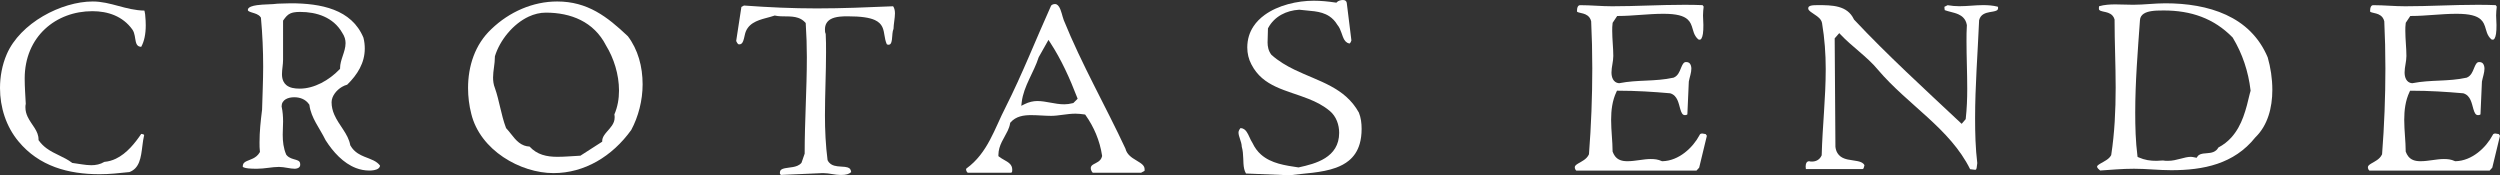 <?xml version="1.0" encoding="UTF-8"?>
<svg id="Layer_2" data-name="Layer 2" xmlns="http://www.w3.org/2000/svg" viewBox="0 0 3016.44 211.47">
  <rect x="0" y="0" width="3016.44" height="211.47" fill="#333333" stroke="none"/>
  <defs>
    <style>
      .cls-1 {
        fill: #fff;
      }
    </style>
  </defs>
  <g id="Layer_2-2" data-name="Layer 2">
    <g id="OUTLINE-WHITE">
      <g id="DE_copy_2" data-name="DE copy 2">
        <g>
          <path class="cls-1" d="m174.35,13.21c-.05-.17-.09-.31-.14-.44-11.22-.17-21.36-2.91-31.28-5.57-10.23-2.76-20.23-5.42-31.03-5.41-18.8,0-40.79,6.46-60.01,17.7-19.24,11.23-35.67,27.21-43.74,45.91h0C2.59,78.24,0,92.44,0,106.21c0,23.24,7.32,46.43,22.3,64.4h0c12.47,15.05,27.46,24.9,44.1,31.05,16.63,6.14,34.93,8.54,53.86,8.54,11.59,0,23.71-1.28,35.91-2.59,3.08-1.19,5.4-2.81,7.26-4.79,1.91-2.04,3.34-4.49,4.44-7.29,2.22-5.59,3.07-12.55,3.94-19.63.54-4.38,1.13-8.79,2.13-13-.1-.14-.21-.26-.33-.37-.26-.23-.57-.42-.98-.58-.56-.22-1.34-.34-2.22-.4-3.81,5.64-8.09,11.38-12.94,16.51-5.19,5.48-11.04,10.28-17.73,13.46-4.27,2.03-8.89,3.38-13.83,3.8-2.51,1.52-5.12,2.52-7.7,3.13-2.76.66-5.49.89-8.06.89-3.73,0-7.47-.46-11.2-1.02-3.73-.56-7.44-1.21-11.09-1.64l-.68-.08-.54-.41c-4.53-3.44-9.65-5.95-14.91-8.5s-10.66-5.12-15.64-8.81c-3.32-2.46-6.44-5.43-9.13-9.18l-.47-.65v-.81c0-2.56-.49-4.88-1.31-7.11-.82-2.23-1.98-4.38-3.32-6.53-2.67-4.3-6.09-8.56-8.49-13.64-1.6-3.38-2.72-7.16-2.71-11.45,0-1.19-.02-2.64.42-4.25-.44-9.51-1.3-19.96-1.3-30.51-.01-25.26,9.41-45.69,24.39-59.69,14.97-14,35.4-21.58,57.31-21.57,9.28,0,18.41,1.47,26.71,4.98,8.3,3.51,15.75,9.1,21.52,17.18h0c1.66,2.38,2.37,5.05,2.87,7.61.49,2.56.77,5.06,1.28,7.12.33,1.38.76,2.54,1.32,3.42.32.5.67.92,1.09,1.28.48.41,1.06.75,1.85,1.02.6.2,1.34.36,2.23.44,1.86-3.37,3.19-7.17,4.07-11.27,1-4.62,1.43-9.62,1.43-14.76,0-2.19-.15-8.58-.76-13.37-.2-1.59-.46-3.01-.73-3.95v.02Z"/>
          <path class="cls-1" d="m450.67,193.59c-3.35-1.69-7.2-2.97-11.13-4.58-2.62-1.08-5.27-2.31-7.79-3.96-3.37-2.2-6.51-5.18-8.91-9.4l-.21-.37-.08-.42c-.61-3.28-1.73-6.37-3.17-9.38s-3.22-5.93-5.11-8.85c-3.78-5.85-8.08-11.7-10.98-18.43-1.93-4.48-3.22-9.39-3.21-14.84,0-1.91.4-3.79,1.07-5.58.67-1.79,1.62-3.49,2.77-5.08,2.29-3.17,5.36-5.91,8.72-7.89,2-1.18,4.11-2.07,6.26-2.61,6.26-6.12,11.53-12.7,15.24-19.81,3.8-7.29,5.98-15.11,5.99-23.7,0-4.18-.42-8.75-1.63-13.26-3.6-8.63-8.57-15.46-14.58-20.93-6.04-5.49-13.14-9.61-20.97-12.65-15.65-6.1-34.18-7.87-52.28-7.86-5.08,0-10.3.42-15.65.44-3.19.49-7.28.63-11.66.82-4.46.19-9.2.41-13.31.99-2.74.38-5.2.94-7.04,1.68-1.06.42-1.91.89-2.52,1.38-.7.56-1.07,1.09-1.27,1.67-.11.31-.17.66-.17,1.09,0,.35.06.49.17.68.11.18.31.41.69.67.75.54,2.17,1.09,3.83,1.61,1.11.35,2.33.7,3.57,1.12,1.65.56,3.33,1.23,4.85,2.31.86.62,1.68,1.38,2.32,2.35l.35.53.06.63c1.77,19.44,2.65,38.87,2.65,58.31,0,17.24-.88,34.87-1.32,51.98v.12l-.02.12c-1.76,14.06-3.06,26.26-3.06,39.29,0,3.96,0,7.38.42,10.69l.1.84-.43.73c-1.03,1.77-2.28,3.2-3.64,4.36-1.35,1.16-2.8,2.04-4.23,2.76-2.86,1.43-5.67,2.28-7.79,3.28-1.42.66-2.5,1.36-3.22,2.17-.42.47-.74.98-.99,1.64-.28.75-.47,1.71-.47,3h0l.06.07c.12.14.49.42,1.11.68,1.23.54,3.32.97,5.6,1.21,1.53.16,3.15.26,4.73.32,2.11.07,4.14.07,5.79.07,4.42,0,8.94-.53,13.39-1.08s8.82-1.12,13.01-1.12c3.38,0,6.79.59,10.04,1.14,3.25.55,6.33,1.07,8.88,1.06.91,0,1.92-.12,2.84-.38.92-.26,1.75-.65,2.37-1.14.41-.33.73-.69.98-1.13.33-.58.55-1.29.55-2.34,0-1.61-.32-2.55-.72-3.2-.41-.65-.97-1.13-1.86-1.6-.59-.31-1.31-.59-2.12-.85-1.08-.35-2.33-.68-3.65-1.07-1.75-.53-3.64-1.19-5.43-2.35-1.02-.67-1.99-1.51-2.83-2.56l-.21-.26-.13-.3c-3.28-7.52-4.17-15.78-4.17-23.88,0-5.42.44-10.7.44-15.84,0-6.04-.43-12.02-1.71-17.96l-.06-.26v-.26c0-1.85.48-3.58,1.37-5.03.89-1.45,2.15-2.59,3.59-3.45,2.89-1.7,6.47-2.38,10.3-2.39,3.11,0,6.41.47,9.55,1.79,3.13,1.31,6.09,3.5,8.35,6.77l.34.49.08.59c1.04,7.69,4.07,14.54,7.8,21.35,3.7,6.77,8.09,13.46,11.69,20.85,4.52,7.1,9.88,14.05,16,19.93,6.15,5.91,13.05,10.74,20.65,13.64,5.07,1.94,10.45,3.02,16.18,3.03,1.49,0,3.55-.09,5.57-.47,2.02-.37,3.97-1.06,5.25-2.03.86-.65,1.43-1.36,1.77-2.29.13-.35.22-.74.27-1.18-2.1-2.77-4.75-4.65-7.87-6.22h-.01Zm-89.03-86.65c-3.09,0-6.06-.21-8.81-.85s-5.32-1.71-7.44-3.5c-1.41-1.19-2.6-2.7-3.45-4.49-1.15-2.39-1.72-5.26-1.72-8.62,0-2.85.35-5.78.68-8.7.33-2.91.65-5.8.64-8.46V24.88l.47-.65c1.25-1.74,2.36-3.29,3.67-4.66,1.3-1.37,2.83-2.55,4.71-3.38,1.25-.56,2.64-.97,4.21-1.26,2.1-.38,4.52-.55,7.48-.55,9.94,0,19.96,1.57,28.9,5.55,8.92,3.96,16.76,10.39,22.09,19.88,1.4,2.11,2.37,4.18,2.99,6.21.63,2.07.88,4.09.88,6.06,0,2.71-.46,5.33-1.11,7.89-.65,2.56-1.5,5.06-2.32,7.53-1.66,4.94-3.18,9.75-3.17,14.5v1.01l-.7.73c-6.34,6.57-13.92,12.34-22.12,16.5-8.2,4.15-17.03,6.7-25.88,6.71h0Z"/>
          <path class="cls-1" d="m757.47,43.63c-12.43-11.77-24.56-22.23-38.1-29.72-13.61-7.52-28.63-12.11-47.13-12.12-29.2,0-57.66,12.47-79.23,33.18l-.02.02c-10.04,9.4-17.09,20.6-21.64,32.77-4.55,12.16-6.61,25.29-6.61,38.45,0,10.35,1.3,21.16,3.88,31.05v.04c2.67,10.97,7.68,20.91,14.34,29.68,6.66,8.77,14.98,16.36,24.24,22.57,18.5,12.44,40.76,19.33,60.65,19.32,18.69,0,36.4-5.04,52.34-14.08,15.89-9.02,30-22.03,41.46-37.98,8.55-15.86,13.72-35.69,13.71-55,0-21.51-5.58-42.01-17.86-58.18h-.03Zm-15.86,98.22c0,1.86-.35,3.6-.93,5.21s-1.39,3.07-2.3,4.44c-1.83,2.73-4.07,5.1-6.08,7.42-1.34,1.54-2.57,3.05-3.52,4.56-1.27,2.03-2.05,3.99-2.14,6.19l-.05,1.3-26.3,16.9-.67.03c-8.72.43-18,1.32-26.96,1.32-6.31,0-12.51-.56-18.38-2.49-5.56-1.83-10.79-4.96-15.31-9.88-2.39-.11-4.6-.56-6.61-1.3-2.32-.86-4.38-2.1-6.22-3.54-3.69-2.89-6.58-6.58-9.41-10.17-1.89-2.4-3.74-4.75-5.72-6.84l-.35-.36-.18-.47c-2.94-7.69-4.93-15.93-6.86-24.08s-3.78-16.21-6.36-23.5h0c-1.87-4.71-2.35-9.04-2.34-13.15,0-4.19.57-8.26,1.12-12.38s1.08-8.28,1.08-12.7v-.38l.11-.36c2.92-9.44,8.29-19.08,15.34-27.51,7.05-8.42,15.77-15.64,25.48-20.12,6.48-2.98,13.41-4.73,20.53-4.73,15.03,0,29.5,2.69,42.1,9.01,12.56,6.3,23.21,16.27,30.48,30.54,9.45,15.35,15.71,35.04,15.72,54.47,0,10.09-1.72,19.83-5.59,28.77.32,1.42.3,2.71.31,3.79h0Z"/>
          <path class="cls-1" d="m1077.64,7.56c-31.22,1.3-61.64,2.59-92.09,2.59-28.88,0-58.17-1.3-87.89-3.48l-3.11,1.7-6.28,41.02c.09.17.16.35.22.55.31.63.62,1.21.91,1.71.34.57.68,1.01.98,1.3.2.19.38.32.56.41.24.11.48.19.89.19.73,0,1.29-.11,1.75-.28.47-.17.85-.41,1.22-.73.73-.63,1.38-1.68,1.91-3.04.35-.9.66-1.91.92-2.97.36-1.4.66-2.87,1-4.26.64-3.32,1.88-6.16,3.57-8.52,1.71-2.39,3.85-4.29,6.21-5.81,4.73-3.04,10.29-4.67,15.63-6.12,3.56-.96,7.04-1.83,10.08-2.89l.68-.23.7.16c3.87.9,8.44.87,13.17.91,4.73.05,9.64.18,14.3,1.76,3.1,1.05,6.08,2.81,8.58,5.57l.59.65.06.87c.88,13.69,1.33,26.95,1.33,40.2,0,39.27-2.64,76.67-2.64,116.16v.42l-3.82,10.99-.33.37c-1.3,1.46-2.9,2.49-4.57,3.22s-3.43,1.18-5.19,1.52c-3.52.66-7.09.89-9.92,1.48-1.89.38-3.4.93-4.32,1.62-.54.4-.91.82-1.2,1.37-.33.63-.56,1.49-.56,2.77,0,.47.13,1.01.39,1.42.23.34.52.64,1.07.89l49.67-2.18h1.38c3.58,0,7.11.58,10.52,1.13,3.41.55,6.7,1.07,9.72,1.07h1.76c2.5,0,4.79-.21,6.81-.83,1.71-.52,3.24-1.31,4.7-2.54-.12-1.24-.39-2.19-.74-2.89-.44-.9-.98-1.48-1.72-1.97-.49-.33-1.08-.6-1.77-.83-.92-.31-2.02-.52-3.23-.67-1.62-.2-3.44-.29-5.32-.4-2.51-.16-5.14-.35-7.68-1.09-1.45-.42-2.87-1.03-4.17-1.95-1.48-1.04-2.78-2.51-3.66-4.36l-.18-.36-.05-.4c-2.22-17.3-3.1-35.44-3.1-53.56,0-25.61,1.32-51.57,1.32-76.12,0-7.73,0-14.98-.41-22.19-.44-.89-.67-1.79-.78-2.62-.14-1.06-.13-2.03-.13-2.92,0-2.87.64-5.39,1.88-7.47,1.23-2.08,3.02-3.66,5.05-4.8,1.36-.76,2.83-1.34,4.37-1.8,2.06-.6,4.26-.98,6.53-1.23,3.03-.32,6.19-.41,9.31-.41,8.29,0,14.94.4,20.33,1.16,5.39.76,9.52,1.88,12.79,3.38,2.17,1,3.96,2.18,5.4,3.53,1.93,1.8,3.21,3.88,4.07,6.03,1.14,2.87,1.59,5.83,2.08,8.79.58,3.6,1.21,7.21,2.83,10.85.18.06.34.12.47.18.49.22.68.31.85.35.11.03.23.05.46.05.98,0,1.56-.2,2-.46.44-.27.8-.65,1.16-1.27.23-.41.45-.93.63-1.53.25-.8.43-1.75.58-2.78.19-1.38.3-2.9.42-4.44.15-2.06.29-4.15.7-6.1.19-.91.45-1.79.83-2.63.06-2.94.47-6.09.88-9.24.44-3.35.86-6.67.86-9.52,0-1.8-.2-3.54-.67-5.12-.36-1.21-.86-2.32-1.55-3.32h0Z"/>
          <path class="cls-1" d="m1381.03,205.69c.04-.47.04-.93.04-1.37,0-1.18-.23-2.12-.62-3-.4-.87-.99-1.69-1.78-2.49-1.57-1.61-3.97-3.12-6.63-4.69-1.77-1.06-3.66-2.16-5.48-3.44-2.43-1.71-4.79-3.74-6.53-6.46-.94-1.46-1.67-3.13-2.13-4.99-24.12-51.73-52.7-101.43-74.33-154.82h0c-.49-1.23-.9-2.58-1.31-4.01-.41-1.42-.81-2.91-1.25-4.39-.86-2.96-1.9-5.86-3.2-7.88-.87-1.36-1.81-2.28-2.82-2.78-.57-.28-1.19-.45-1.93-.5-1.01,0-1.99.18-2.82.53-.78.32-1.45.78-2.01,1.43-18.38,40.73-34.64,82.44-54.89,122.51v.02c-6.53,12.6-11.93,26.47-18.95,39.58-6.92,12.92-15.49,25.12-28.39,34.4-.1.21-.18.4-.24.55-.1.27-.12.42-.12.44,0,.57.16,1.32.46,2.02.3.7.75,1.34,1.18,1.75.15.14.29.25.42.34h51.32c.92,0,1.35-.18,1.55-.3.2-.13.29-.22.44-.55.09-.22.18-.53.24-.92.08-.52.11-1.18.11-1.89,0-1.67-.3-2.98-.8-4.12-.5-1.14-1.22-2.12-2.13-3.04-1.82-1.85-4.5-3.37-7.3-4.95-1.87-1.06-3.78-2.15-5.52-3.52l-.96-.75v-1.22c0-6.12,1.84-11.34,4.13-16.04,2.3-4.71,5.03-8.97,7.06-13.3,1.36-2.89,2.42-5.79,2.92-8.9l.11-.7.47-.54c3.2-3.7,7.21-5.94,11.46-7.19,4.26-1.26,8.78-1.59,13.3-1.59,8.09,0,16.9.88,24.2.88,4.38,0,9.12-.64,14.08-1.3,4.96-.66,10.12-1.34,15.4-1.34,3.73,0,6.94.46,10.43.9l1.09.14.64.9c9.89,13.94,17.09,30.57,19.79,48.6l.07.46-.1.45c-.33,1.48-.96,2.78-1.77,3.84s-1.76,1.89-2.74,2.57c-1.95,1.35-3.99,2.21-5.58,3.12-1.06.6-1.9,1.2-2.44,1.83-.31.36-.55.72-.72,1.15-.2.49-.33,1.08-.33,1.91,0,1.06.31,2.23.87,3.3.41.8.96,1.53,1.54,2.12h58.26l4.18-2.25c.02-.16.05-.32.07-.48v-.03Zm-85.45-81.88l-.49.49-.67.17c-3.66.92-6.97,1.4-10.29,1.39-5.8,0-11.34-1.03-16.73-2.02s-10.63-1.94-15.83-1.94c-4.87,0-10.23,1.23-15.16,3.7l-4.15,2.07.55-4.61c1.16-9.7,4.92-18.73,9.02-27.54s8.56-17.41,11.32-26.16l.08-.25,11.83-20.97,2.25,3.45c13.34,20.46,23.52,43.06,32.36,66.03l.58,1.52-4.67,4.67h0Z"/>
          <path class="cls-1" d="m1624.65,117.01c-5.76-5.18-12.17-9.38-19-13.07-13.65-7.39-28.95-12.69-43.63-19.79-9.78-4.74-19.3-10.3-27.79-17.88l-.17-.15-.14-.18c-1.77-2.28-2.9-4.8-3.58-7.32-.68-2.52-.91-5.05-.91-7.41,0-5.42.44-10.69.44-16.28v-.63l.29-.55c3.75-7.04,9.3-12.35,15.78-15.97s13.89-5.57,21.47-6.03l.25-.02.25.03c5.76.8,12.01,1.01,18.22,1.87,6.19.87,12.4,2.4,17.91,6.07,3.62,2.41,6.89,5.75,9.58,10.25,2.43,2.86,3.74,6.25,4.88,9.45,1.16,3.29,2.16,6.41,3.6,8.7.96,1.54,2.05,2.69,3.54,3.52.71.39,1.52.7,2.48.94.22-.1.4-.21.56-.34.28-.22.52-.48.75-.85.41-.62.77-1.55,1.14-2.64l-5.63-45.48c-.16-.67-.39-1.17-.65-1.56-.27-.4-.58-.69-.95-.94-.73-.48-1.79-.75-2.98-.75-1.45,0-2.95.28-4.22.73s-2.3,1.09-2.81,1.61l-.89.89-1.25-.19c-8.72-1.31-17.4-2.17-26.03-2.17-9.93,0-20.71,1.33-31.02,4.15-10.31,2.82-20.16,7.12-28.24,12.99-5.39,3.92-10.01,8.52-13.52,13.85-4.68,7.11-7.43,15.49-7.44,25.47,0,7.09,1.67,14.17,4.99,20.38l.02.04c3.49,6.81,7.84,12.1,12.84,16.43,5.01,4.33,10.68,7.69,16.79,10.54,12.22,5.71,26.17,9.32,39.54,14.67,8.91,3.57,17.57,7.94,25.23,14.34h.01c4.11,3.38,6.98,7.71,8.81,12.33,1.84,4.62,2.65,9.54,2.65,14.23,0,7.32-1.76,13.46-4.8,18.49-3.03,5.03-7.28,8.91-12.09,11.95-9.63,6.07-21.54,8.94-31.72,11.17l-.45.1-.45-.07c-7.75-1.16-15.85-2.32-23.59-4.53-7.73-2.22-15.11-5.5-21.27-10.99-4.06-3.62-7.55-8.19-10.21-13.91-1.47-2.19-2.56-4.62-3.63-6.97-1.1-2.42-2.19-4.74-3.48-6.56-.86-1.22-1.78-2.22-2.84-2.95-1.2-.83-2.56-1.38-4.43-1.53-.79.89-1.37,1.74-1.77,2.53-.51,1.03-.72,1.94-.73,2.84-.02,2.28.85,5.04,1.85,8.01.94,2.86,2,5.91,2.09,9.19,1.35,4.58,1.6,9.27,1.77,13.75.16,4.6.25,8.99,1.09,12.77.47,2.12,1.18,4.02,2.22,5.75l52.6,2.14c8.62-1.19,18.28-1.87,27.96-3.06,9.76-1.2,19.52-2.91,28.14-6.09,5.75-2.12,10.98-4.87,15.43-8.53,5.92-4.88,10.49-11.32,13.09-20.29,1.48-5.13,2.31-11.09,2.31-18.04s-.85-13.45-3.29-19.61c-4.22-7.6-9.3-13.72-15.02-18.86l.05.02Z"/>
          <polygon class="cls-1" points="1604.37 86.26 1604.37 86.27 1604.38 86.27 1604.37 86.26"/>
          <path class="cls-1" d="m2059.49,163.88l-1.37-2.05c-.71-.1-1.38-.25-1.99-.38-.98-.23-1.85-.39-2.32-.38-.58,0-1.12.09-1.56.25s-.76.37-1,.63c-.16.17-.29.37-.4.64l-.05.12-.06.12c-4.13,7.8-10.38,15.52-18.07,21.44-7.68,5.9-16.85,10.01-26.76,10.25h-.57l-.52-.22c-2.22-1.01-4.3-1.6-6.42-1.96-2.12-.35-4.28-.46-6.63-.46-4.38,0-9.01.63-13.73,1.3-4.73.66-9.57,1.34-14.43,1.34-3.33,0-6.22-.39-8.76-1.38-2.54-.98-4.69-2.63-6.31-4.83-1.08-1.47-1.95-3.17-2.67-5.09l-.16-.43v-.45c0-11.64-1.75-24.42-1.76-37.84,0-11.19,1.33-23.01,6.4-33.64l.68-1.42h1.58c21.22,0,42.41,1.33,62.26,3.09l.24.02.23.07c2.19.62,4.02,1.79,5.43,3.25s2.43,3.17,3.24,4.94c1.6,3.56,2.41,7.46,3.36,10.73.62,2.18,1.32,4.06,2.13,5.28.46.7.93,1.19,1.42,1.51.57.36,1.2.58,2.21.59.58,0,1.15-.09,1.63-.25s.85-.38,1.09-.59c.04-.04.07-.07.1-.1l1.74-39.51.03-.17c.48-2.61,1.26-5.27,1.9-7.9.65-2.62,1.14-5.2,1.14-7.49,0-1.05-.12-2.23-.41-3.31-.29-1.09-.74-2.07-1.34-2.82-.4-.5-.86-.9-1.43-1.22-.75-.42-1.73-.71-3.12-.71-.8,0-1.35.15-1.85.39-.49.24-.94.6-1.4,1.13-.92,1.05-1.78,2.82-2.61,4.87-.56,1.37-1.14,2.85-1.82,4.34-.91,1.98-2.02,3.98-3.71,5.65-.96.95-2.12,1.77-3.49,2.35l-.21.09-.22.05c-11.26,2.47-22.09,3.02-32.82,3.52-10.74.49-21.38.94-32.36,3.09l-.35.07-.36-.03c-1.61-.14-3.09-.68-4.29-1.54-1.21-.85-2.13-1.99-2.8-3.22-1.33-2.48-1.78-5.37-1.79-8.29,0-3.38.59-6.69,1.13-9.98.55-3.29,1.07-6.56,1.07-9.82,0-9.46-1.31-20.03-1.32-30.36,0-3.07,0-5.87.46-9.15l.08-.56,5.46-8.18h1.34c17.35,0,35.84-2.63,54.56-2.64,8.01,0,14.03.62,18.7,1.77,4.66,1.15,8.02,2.87,10.44,5.09,1.61,1.47,2.78,3.14,3.64,4.84,1.15,2.27,1.81,4.59,2.45,6.83.86,2.99,1.7,5.82,3.37,8.45.85,1.34,1.94,2.65,3.39,3.93.34.06.63.14.86.19.44.12.69.15.71.15.54,0,.85-.12,1.2-.34.34-.22.72-.61,1.09-1.23.75-1.22,1.35-3.28,1.69-5.58.24-1.53.37-3.18.45-4.77.11-2.13.11-4.17.11-5.82,0-3.78-.44-7.72-.44-11.44s.38-7.44.78-10.74l-1.33-1.77c-7.85-.38-15.36-.39-22.91-.39-28.94,0-57.1,1.76-86.24,1.76-12.93,0-25.69-1.32-38.28-1.32-.71,0-1.21.12-1.6.28-.39.17-.68.38-.96.69-.56.6-1.04,1.68-1.29,3.1-.17.94-.25,2.01-.25,3.11,0,.29.04.44.08.52.04.09.07.14.17.23.18.19.75.51,1.65.79.6.19,1.32.36,2.13.54,1.07.24,2.28.5,3.54.87,1.67.49,3.46,1.17,5.1,2.37.93.68,1.81,1.54,2.55,2.58.84,1.19,1.49,2.63,1.88,4.27l.05.23v.23c.89,18.52,1.33,37.04,1.33,56.44,0,33.94-1.32,69.2-3.97,103.15l-.04.46-.2.42c-.7,1.47-1.62,2.74-2.65,3.83s-2.17,2.01-3.34,2.82c-2.32,1.62-4.75,2.84-6.7,4.01-1.3.77-2.39,1.52-3.08,2.21-.4.4-.67.76-.85,1.1-.2.39-.29.74-.3,1.23,0,.9.23,1.84.65,2.64.31.59.71,1.09,1.16,1.46h145.06l3.23-3.55,9.27-38.36.03-.03Z"/>
          <path class="cls-1" d="m2393.1,17.19c2.31-1.41,4.85-2.03,7.26-2.49,1.61-.3,3.17-.53,4.57-.79,1.86-.34,3.41-.79,4.33-1.35.53-.32.85-.64,1.1-1.03.27-.45.48-1.05.49-2.13,0-.39-.04-.55-.15-.83-.05-.13-.13-.3-.25-.5-5.97-1.48-11.61-1.89-17.78-1.89-9.01,0-18.7,1.31-28.6,1.32-4.71,0-9.42-.42-14.12-1.23l-3.89,1.94c.04.51.06,1.01.09,1.47.05.99.13,1.84.28,2.38.02.06.03.12.05.17,2.18.84,4.77,1.5,7.5,2.19,3.06.78,6.27,1.6,9.26,3,1.99.93,3.9,2.13,5.52,3.78,2.17,2.18,3.76,5.16,4.37,8.9l.05.29-.02.29c-.43,6.5-.43,12.59-.43,19.19,0,18.84.88,37.76.88,57.2,0,11.94-.44,23.91-1.78,35.92l-.09.77-4.84,5.65-1.91-1.79c-43.1-40.46-88.02-81.42-127.71-123.75l-.27-.28-.17-.35c-2.05-4.29-4.66-7.41-7.73-9.78-3.06-2.36-6.6-3.97-10.49-5.06-7.78-2.19-16.93-2.23-25.73-2.22-1.71,0-3.35.03-4.82.15s-2.76.34-3.73.67c-.65.22-1.15.47-1.51.74-.47.37-.72.7-.91,1.25-.1.32-.18.74-.18,1.28,0,.28.05.53.15.81.1.28.26.59.5.92.48.68,1.29,1.46,2.32,2.25,2.06,1.61,4.96,3.27,7.6,5.24,1.76,1.32,3.44,2.8,4.66,4.7.7,1.09,1.23,2.33,1.46,3.7,3.11,18.63,4.43,37.25,4.43,55.41,0,34.95-3.97,69.73-4.84,103.47v.5l-.21.45c-1.07,2.42-2.78,4.3-4.82,5.49-2.04,1.2-4.36,1.72-6.71,1.72-.44,0-1.08,0-1.79-.07-.53-.06-1.1-.14-1.73-.36-.52.04-.95.13-1.3.26-.45.17-.8.39-1.11.68-.62.57-1.11,1.48-1.41,2.7-.19.8-.29,1.71-.29,2.65s.1,1.91.24,2.78c.03.15.05.3.08.44h68.27c.34-.05.52-.13.66-.22.15-.1.29-.24.46-.49.33-.5.64-1.48.9-2.62.11-.45.22-.93.34-1.42-.42-.78-.93-1.4-1.53-1.95-.79-.71-1.76-1.28-2.93-1.76-2.33-.96-5.43-1.47-8.75-1.94-2.21-.32-4.53-.63-6.82-1.13-3.05-.67-6.09-1.66-8.72-3.59-1.5-1.1-2.84-2.52-3.89-4.27-1.2-2.01-2.01-4.43-2.37-7.29l-.02-.15-.89-130.9,5.52-6.31,1.89,2.01c6.45,6.88,14.42,13.55,22.36,20.39,7.93,6.83,15.83,13.83,22.17,21.51h0c18.06,21.33,39.97,39.2,60.45,57.96,20.13,18.45,38.89,37.81,51.03,62.33l5.96.7c.46-.01.71-.09.86-.17.16-.08.25-.16.4-.36.09-.13.2-.32.3-.58.13-.34.26-.78.36-1.3.13-.69.23-1.52.32-2.4.11-1.04.22-2.16.42-3.29-2.18-18.08-2.62-36.11-2.62-54.07,0-38.85,3.09-77.61,4.84-118.03v-.25l.07-.25c.4-1.62,1.07-3.03,1.96-4.21.88-1.18,1.96-2.1,3.11-2.8l.02.03Z"/>
          <path class="cls-1" d="m2715.32,37.97c-8.52-8.46-18.46-15.04-29.37-20.08-21.81-10.08-47.54-13.91-73.26-13.91-12.98,0-25.73,1.75-38.72,1.76-7.58,0-14.63-.44-21.56-.44-6.53,0-13.31.41-19.63,2.19-.11.4-.19.74-.23,1.05-.08.57-.09,1.07-.08,1.74,0,.78.15,1.2.32,1.5.17.3.41.55.87.83.3.18.69.37,1.16.54.63.23,1.39.44,2.24.63,1.13.26,2.42.51,3.75.84,1.78.44,3.67,1.01,5.46,2.08,1.02.61,1.99,1.38,2.83,2.37.96,1.13,1.72,2.53,2.19,4.15l.1.34v.36c0,26.76,1.32,54.48,1.32,81.84s-1.32,54.76-5.31,80.9l-.06.42-.2.38c-.67,1.25-1.57,2.32-2.56,3.26-1,.94-2.1,1.76-3.24,2.51-2.27,1.5-4.71,2.75-6.73,3.92-1.35.78-2.5,1.52-3.26,2.18-.43.37-.73.71-.88.96-.18.29-.19.4-.2.52,0,.51.1.89.28,1.29s.48.81.89,1.27c.63.71,1.55,1.46,2.53,2.35,13.23-.87,26.6-2.13,40.88-2.13,15.16,0,30.12,1.76,44.88,1.76,19.42,0,38.4-1.86,55.68-7.73,17.28-5.88,32.87-15.7,45.77-31.81l.1-.12.11-.11c7.37-7.16,12.45-16.02,15.7-25.83s4.66-20.55,4.66-31.33c0-13.76-2.15-27.12-5.58-39.2-5.26-12.52-12.36-22.8-20.85-31.23v-.02Zm-8.57,102.92c-3.39,9.11-7.9,17.77-14.54,25.07-4.25,4.68-9.4,8.77-15.6,12.04-.65,1.21-1.45,2.26-2.36,3.1-1.1,1.03-2.35,1.76-3.63,2.28-2.56,1.03-5.21,1.27-7.71,1.47-1.67.13-3.27.23-4.73.45-1.95.29-3.59.78-4.88,1.66-.74.51-1.39,1.14-1.99,2.03l-.93,1.39-1.64-.33c-1.13-.23-2.11-.44-2.97-.59-.86-.15-1.59-.24-2.26-.24-3.94,0-8.14,1.11-12.72,2.34-4.58,1.21-9.53,2.5-15,2.5-.88,0-1.92,0-3-.06-.96-.05-1.96-.16-2.95-.37-1.34.01-2.62.1-3.86.2-1.31.11-2.57.23-3.84.23-3.84,0-7.41-.23-10.95-.86-3.54-.64-7.05-1.69-10.73-3.3l-1.3-.57-.18-1.4c-2.22-17.33-2.66-35.03-2.66-52.24,0-37.1,3.09-74.56,5.73-111.5h0c.09-1.68.59-3.24,1.42-4.54.84-1.32,1.98-2.37,3.26-3.19,2.56-1.64,5.67-2.49,8.93-3.02,2.18-.35,4.43-.55,6.63-.66,2.93-.15,5.78-.15,8.2-.15,16.51,0,31.68,2.34,45.54,7.59,13.87,5.24,26.41,13.38,37.64,24.84l.2.21.15.25c11.63,19.24,18.79,40.71,21.46,63.48l.06.5-1,3.5c-2.15,9.23-4.43,18.8-7.81,27.9h.02Z"/>
          <path class="cls-1" d="m3016.44,163.88l-1.37-2.05c-.71-.1-1.38-.25-1.99-.38-.98-.23-1.85-.39-2.32-.38-.58,0-1.12.09-1.56.25s-.76.37-1,.63c-.16.17-.29.37-.4.64l-.05.12-.06.12c-4.13,7.8-10.38,15.52-18.07,21.44-7.68,5.9-16.85,10.01-26.76,10.25h-.57l-.52-.22c-2.22-1.01-4.3-1.6-6.42-1.96-2.12-.35-4.28-.46-6.63-.46-4.38,0-9.01.63-13.73,1.3-4.73.66-9.57,1.34-14.43,1.34-3.33,0-6.22-.39-8.76-1.38-2.54-.98-4.69-2.63-6.31-4.83-1.08-1.47-1.95-3.17-2.67-5.09l-.16-.42v-.45c0-11.64-1.75-24.42-1.76-37.84,0-11.19,1.33-23.01,6.4-33.64l.68-1.42h1.58c21.22,0,42.41,1.33,62.26,3.09l.24.02.23.07c2.19.62,4.02,1.79,5.43,3.25s2.43,3.17,3.24,4.94c1.6,3.56,2.41,7.46,3.36,10.73.62,2.18,1.32,4.06,2.13,5.28.46.7.93,1.19,1.42,1.51.57.36,1.2.58,2.21.59.58,0,1.15-.09,1.63-.25s.85-.38,1.09-.59c.04-.04.07-.07.1-.1l1.74-39.51.03-.17c.48-2.61,1.26-5.27,1.9-7.9.65-2.62,1.14-5.2,1.14-7.49,0-1.05-.12-2.23-.41-3.31-.29-1.09-.74-2.07-1.34-2.82-.4-.5-.86-.9-1.43-1.22-.75-.42-1.73-.71-3.12-.71-.8,0-1.35.15-1.85.39-.49.24-.94.6-1.4,1.13-.92,1.05-1.78,2.82-2.61,4.87-.56,1.37-1.14,2.85-1.82,4.34-.91,1.98-2.02,3.98-3.71,5.65-.96.95-2.12,1.77-3.49,2.35l-.21.09-.22.05c-11.26,2.47-22.09,3.02-32.82,3.52-10.74.49-21.38.94-32.36,3.09l-.35.07-.36-.03c-1.61-.14-3.09-.68-4.29-1.54-1.21-.85-2.13-1.99-2.8-3.22-1.33-2.48-1.78-5.37-1.79-8.29,0-3.38.59-6.69,1.13-9.98.55-3.29,1.07-6.56,1.07-9.82,0-9.46-1.31-20.03-1.32-30.36,0-3.07,0-5.87.46-9.15l.08-.56,5.46-8.19h1.34c17.35,0,35.84-2.63,54.56-2.64,8.01,0,14.03.62,18.7,1.77,4.66,1.15,8.02,2.87,10.44,5.09,1.61,1.47,2.78,3.14,3.64,4.84,1.15,2.27,1.81,4.59,2.45,6.83.86,2.99,1.7,5.82,3.37,8.45.85,1.34,1.94,2.65,3.39,3.93.34.06.63.14.86.19.44.12.69.15.71.15.54,0,.85-.12,1.2-.34.34-.22.72-.61,1.09-1.23.75-1.22,1.35-3.28,1.69-5.58.24-1.53.37-3.18.45-4.77.11-2.13.11-4.17.11-5.82,0-3.78-.44-7.72-.44-11.44s.38-7.44.78-10.74l-1.33-1.77c-7.85-.38-15.36-.39-22.91-.39-28.94,0-57.1,1.76-86.24,1.76-12.93,0-25.69-1.32-38.28-1.32-.71,0-1.21.12-1.6.28-.39.17-.68.38-.96.69-.56.6-1.04,1.68-1.29,3.1-.17.94-.25,2.01-.25,3.11,0,.29.04.44.08.52.04.09.07.14.17.23.18.19.75.51,1.65.79.6.19,1.32.36,2.13.54,1.07.24,2.28.5,3.54.87,1.67.49,3.46,1.17,5.1,2.37.93.68,1.81,1.54,2.55,2.58.84,1.19,1.49,2.63,1.88,4.27l.05.23v.24c.89,18.52,1.33,37.04,1.33,56.44,0,33.94-1.32,69.2-3.97,103.15l-.04.46-.2.42c-.7,1.47-1.62,2.74-2.65,3.83-1.03,1.09-2.17,2.01-3.34,2.82-2.32,1.62-4.75,2.84-6.7,4.01-1.3.77-2.39,1.52-3.08,2.21-.4.4-.67.76-.85,1.1-.2.39-.29.74-.3,1.23,0,.9.23,1.84.65,2.64.31.59.71,1.09,1.16,1.46h145.06l3.23-3.55,9.27-38.36.03-.04Z"/>
        </g>
      </g>
    </g>
  </g>
</svg>